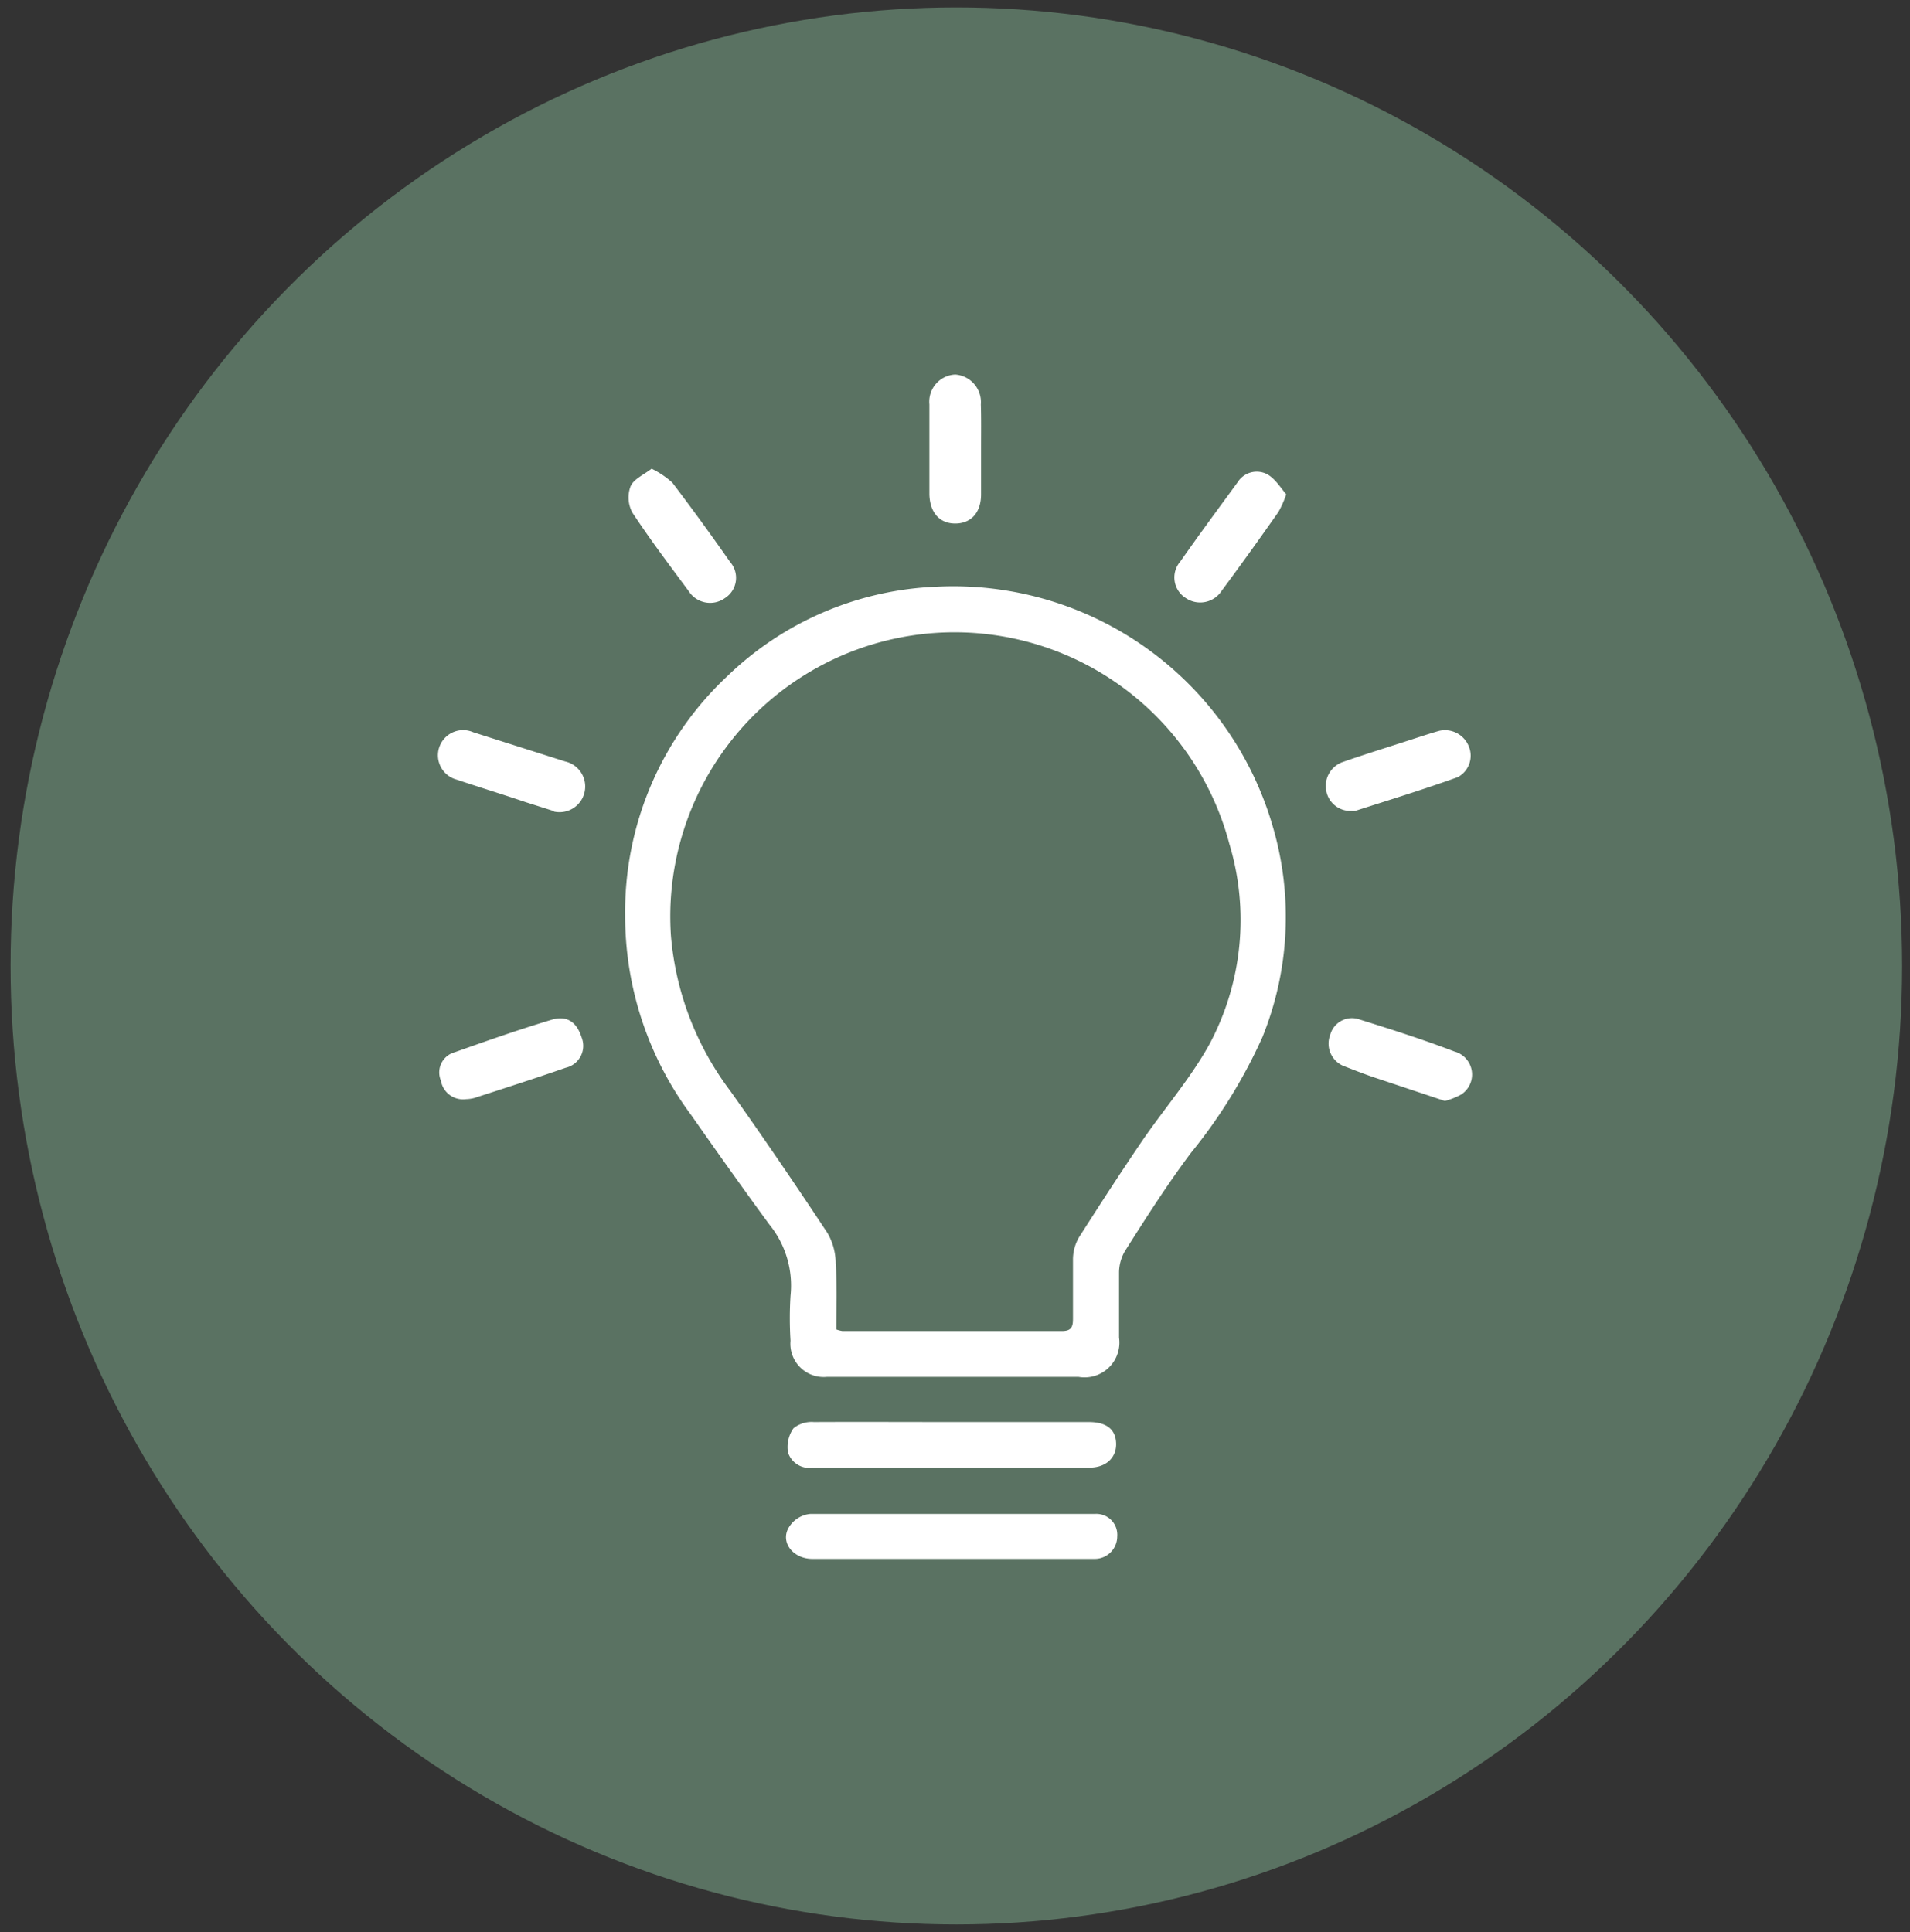 <svg id="Calque_1" data-name="Calque 1" xmlns="http://www.w3.org/2000/svg" viewBox="0 0 85 86"><rect x="0" y="0" width="85" height="86" fill="#333333" stroke="none"/><defs><style>.cls-1{fill:#5a7262;}.cls-2{fill:#fff;}</style></defs><ellipse id="Ellipse_31" data-name="Ellipse 31" class="cls-1" cx="42.56" cy="42.99" rx="42.09" ry="42.66"/><path class="cls-2" d="M42.44,61.28H36.79a1.48,1.48,0,0,1-1.61-1.61,16.17,16.17,0,0,1,0-2,4.31,4.31,0,0,0-.94-3.17c-1.19-1.62-2.35-3.26-3.5-4.9a14.86,14.86,0,0,1-2.92-8.85,14.38,14.38,0,0,1,4.53-10.64,14.21,14.21,0,0,1,9.38-4A14.8,14.8,0,0,1,56.64,36.78a14.25,14.25,0,0,1-.46,9.38A23.27,23.27,0,0,1,53,51.31c-1.05,1.4-2,2.89-2.93,4.36a1.91,1.91,0,0,0-.27.95c0,1,0,1.94,0,2.91A1.55,1.55,0,0,1,48,61.28Zm-5.22-2.11a1.5,1.5,0,0,0,.27.07h9.77c.42,0,.49-.19.49-.54,0-.89,0-1.78,0-2.67a2,2,0,0,1,.26-.95c.92-1.44,1.85-2.88,2.81-4.29s2.16-2.79,3-4.31a11.73,11.73,0,0,0,.89-8.92,12.65,12.65,0,0,0-24.85,4.11,13.3,13.3,0,0,0,2.63,6.87c1.48,2.08,2.92,4.2,4.33,6.33a2.7,2.7,0,0,1,.37,1.35C37.26,57.21,37.22,58.2,37.22,59.17Z"/><path class="cls-2" d="M42.37,63.29h6.08c.8,0,1.2.33,1.22.95s-.43,1.08-1.2,1.08H36.18a1,1,0,0,1-1.11-.67,1.45,1.45,0,0,1,.24-1.08,1.28,1.28,0,0,1,.91-.28C38.27,63.28,40.32,63.29,42.37,63.29Z"/><path class="cls-2" d="M42.3,69.38c-2,0-4.1,0-6.15,0-.89,0-1.48-.8-1-1.47a1.25,1.25,0,0,1,.9-.53c4.22,0,8.45,0,12.67,0a.93.93,0,0,1,1,1,1,1,0,0,1-1,1c-1.35,0-2.7,0-4.05,0H42.3Z"/><path class="cls-2" d="M43.66,20c0,.68,0,1.35,0,2,0,.83-.46,1.3-1.15,1.3s-1.13-.48-1.15-1.3q0-2,0-4a1.21,1.21,0,0,1,1.15-1.33A1.23,1.23,0,0,1,43.65,18C43.67,18.62,43.66,19.3,43.66,20Z"/><path class="cls-2" d="M60.15,36.09a1.09,1.09,0,0,1-1.13-.9,1.13,1.13,0,0,1,.72-1.27c1.09-.38,2.2-.72,3.3-1.08.34-.11.68-.22,1-.31a1.14,1.14,0,0,1,1.33.7,1.08,1.08,0,0,1-.5,1.36c-1.5.54-3,1-4.56,1.5A.6.6,0,0,1,60.15,36.09Z"/><path class="cls-2" d="M24.65,36.1l-1.26-.4c-1-.34-2.05-.66-3.06-1a1.12,1.12,0,1,1,.73-2.11l4.09,1.3a1.14,1.14,0,0,1-.5,2.23Z"/><path class="cls-2" d="M57.24,22a4.52,4.52,0,0,1-.35.79c-.83,1.18-1.66,2.34-2.52,3.5a1.14,1.14,0,0,1-1.61.32A1.08,1.08,0,0,1,52.52,25c.83-1.19,1.7-2.36,2.56-3.54a1,1,0,0,1,1.3-.36C56.74,21.29,57,21.72,57.24,22Z"/><path class="cls-2" d="M29,20.86a3.93,3.93,0,0,1,.92.62q1.32,1.74,2.57,3.53a1.07,1.07,0,0,1-.23,1.61,1.13,1.13,0,0,1-1.61-.31c-.85-1.15-1.72-2.3-2.51-3.5a1.42,1.42,0,0,1-.08-1.16C28.19,21.33,28.63,21.14,29,20.86Z"/><path class="cls-2" d="M20.74,48.92a1,1,0,0,1-1.12-.83.93.93,0,0,1,.62-1.26c1.41-.5,2.83-1,4.26-1.43.71-.23,1.16.06,1.39.79a1,1,0,0,1-.71,1.33c-1.35.47-2.72.91-4.08,1.35A1.56,1.56,0,0,1,20.74,48.92Z"/><path class="cls-2" d="M64.3,49l-3-1c-.52-.17-1-.36-1.54-.57a1.08,1.08,0,0,1-.56-1.38,1,1,0,0,1,1.23-.7c1.44.45,2.89.91,4.3,1.45a1.06,1.06,0,0,1,.3,1.91A3.1,3.1,0,0,1,64.3,49Z"/></svg>